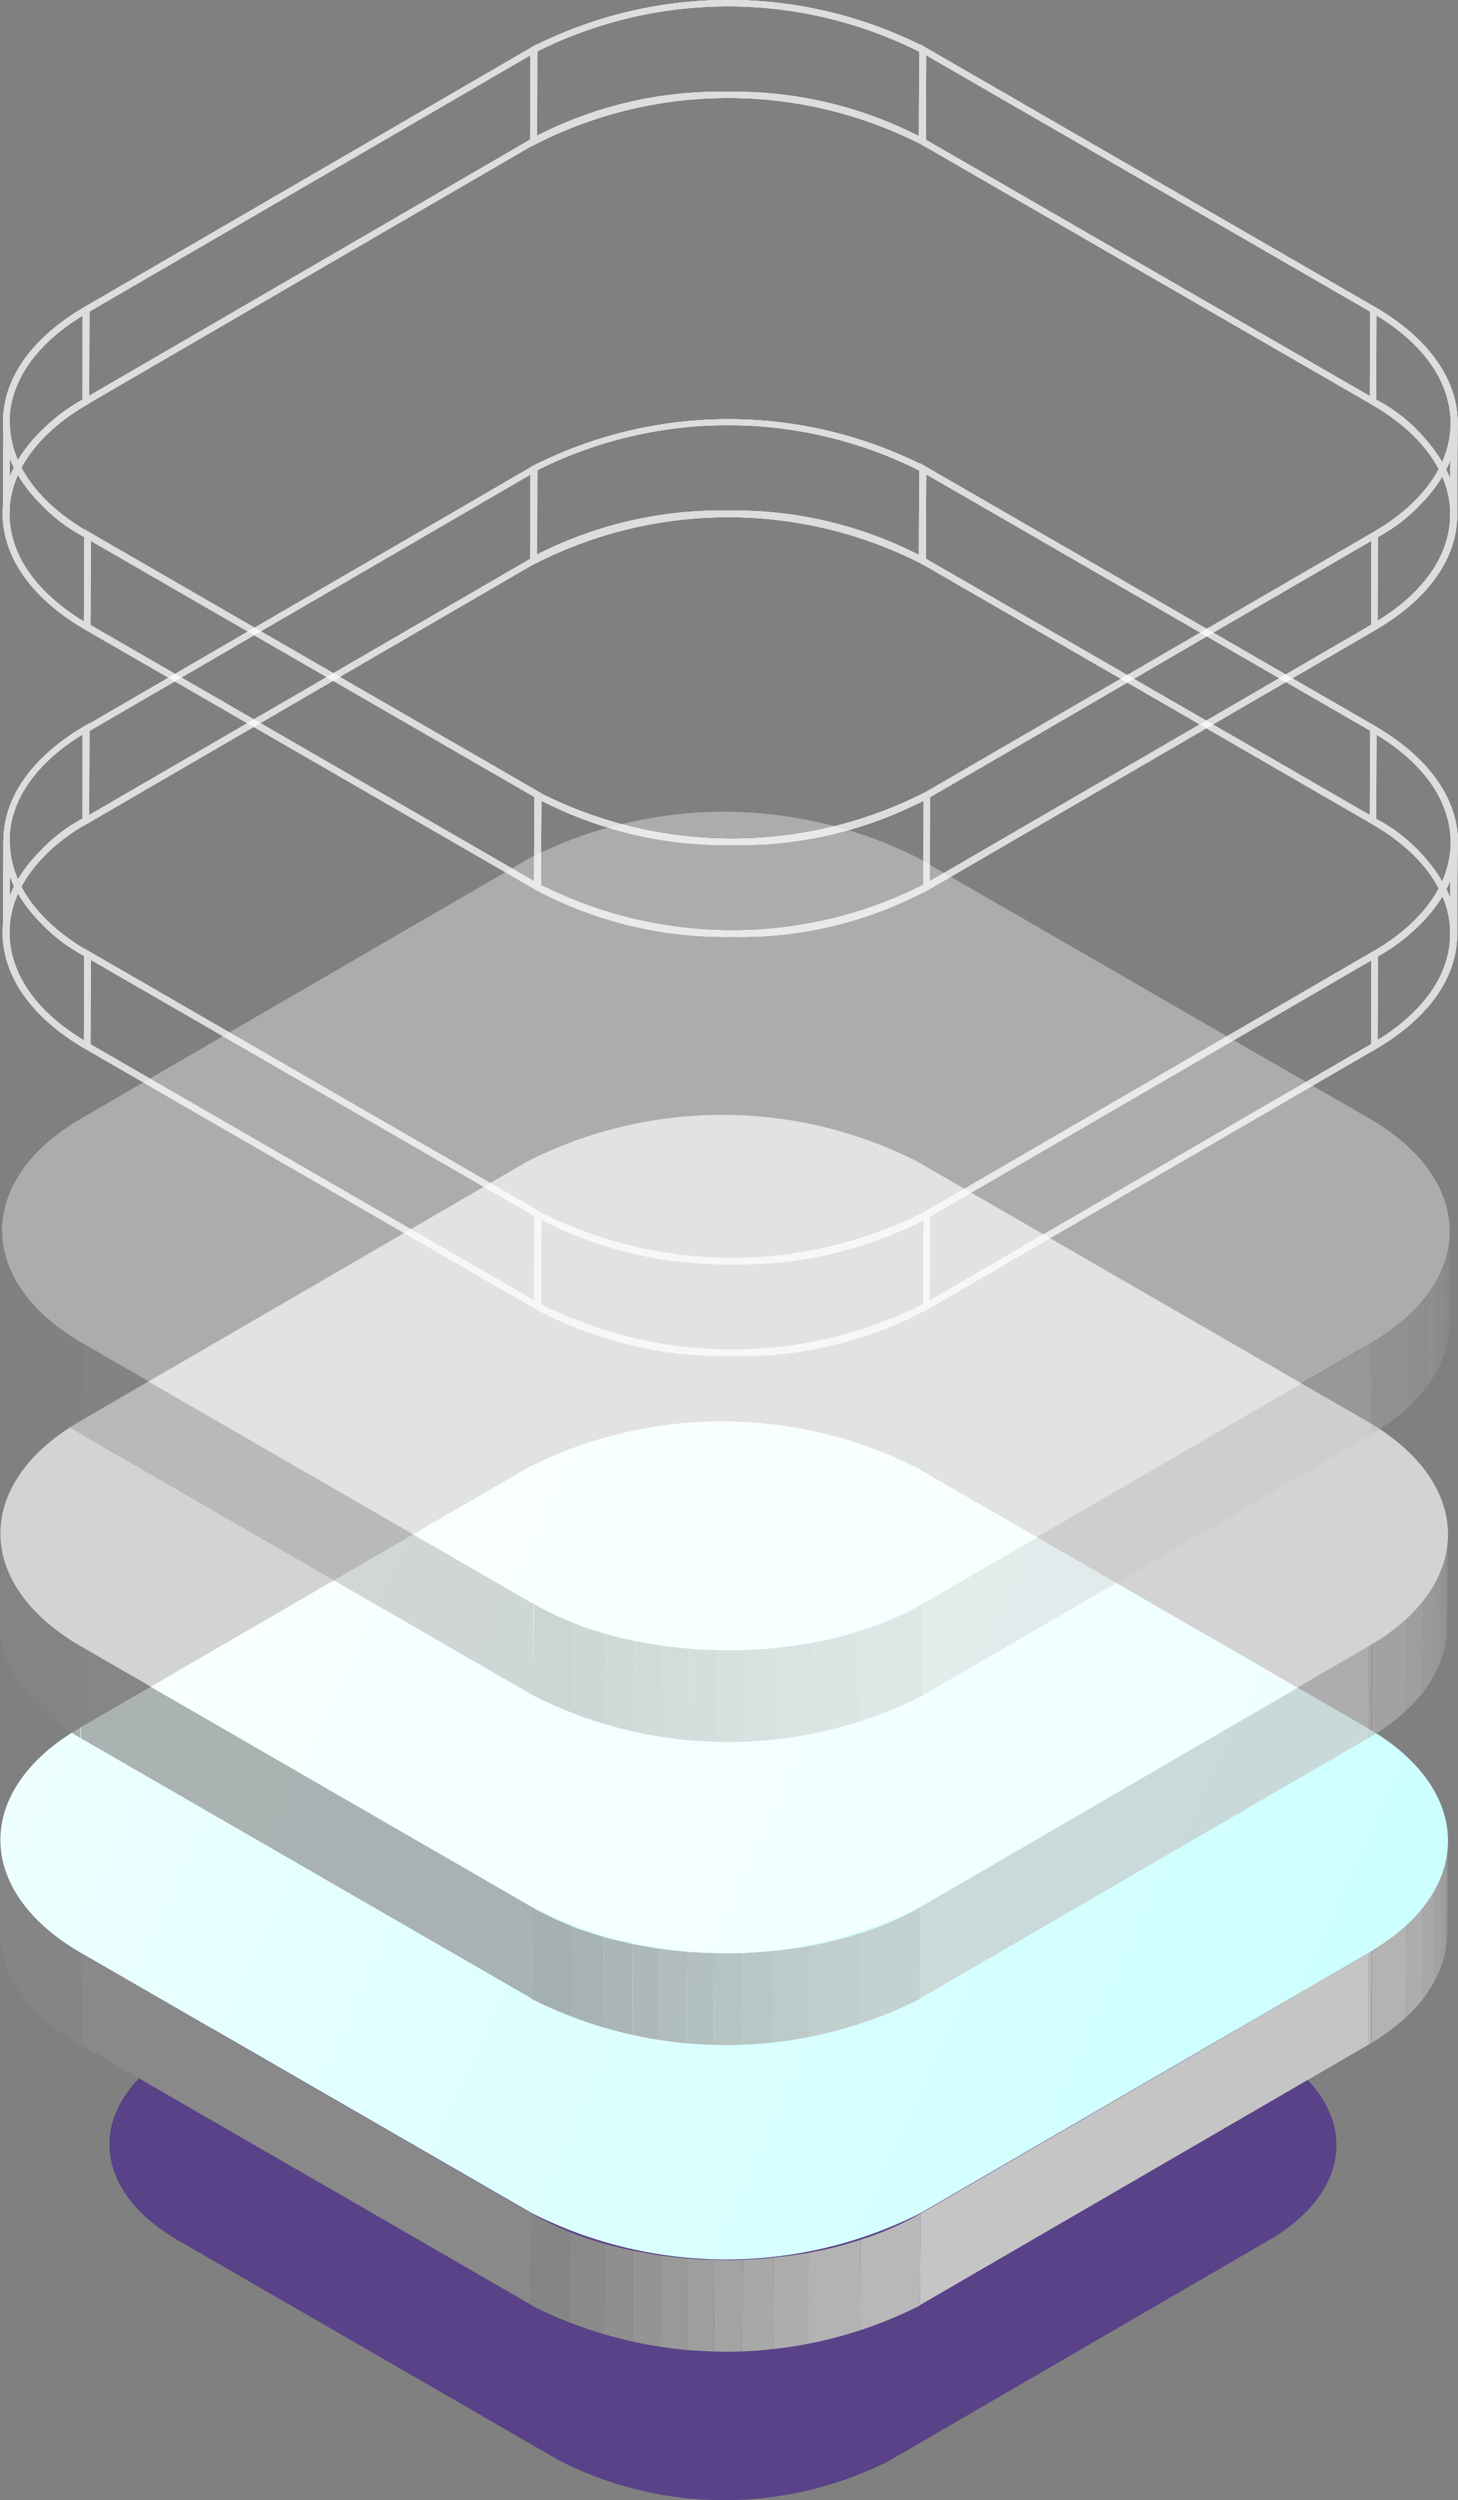 <svg xmlns="http://www.w3.org/2000/svg" xmlns:xlink="http://www.w3.org/1999/xlink" width="54.633" height="93.669" viewBox="0 0 54.633 93.669"><rect x="0" y="0" width="54.633" height="93.669" fill="#808080" stroke="none"/><defs><style>.a{opacity:0.58;}.b{fill:#3d148c;}.c{clip-path:url(#a);}.d{fill:#949494;}.e{fill:#999;}.f{fill:#9e9e9e;}.g{fill:#a3a3a3;}.h{fill:#a8a8a8;}.i{fill:#adadad;}.j{fill:#b3b3b3;}.k{fill:#b8b8b8;}.l{clip-path:url(#b);}.m{fill:#858585;}.n{fill:#c5c5c5;}.o{fill:#898989;}.p{fill:url(#c);}.q{clip-path:url(#d);}.r{fill:#8f8f8f;}.s{fill:#8a8a8a;}.t{opacity:0.65;}.u{clip-path:url(#e);}.v{clip-path:url(#f);}.w{fill:#fff;}.x{clip-path:url(#g);}.y{opacity:0.35;}.z{clip-path:url(#h);}.aa{clip-path:url(#i);}.ab{clip-path:url(#j);}.ac{opacity:0.73;}.ad{clip-path:url(#k);}.ae{clip-path:url(#l);}.af{clip-path:url(#m);}.ag{clip-path:url(#o);}.ah{clip-path:url(#q);}.ai{clip-path:url(#r);}.aj{clip-path:url(#t);}.ak{clip-path:url(#u);}.al{clip-path:url(#w);}.am{clip-path:url(#y);}.an{clip-path:url(#z);}.ao{clip-path:url(#ab);}.ap{clip-path:url(#ac);}.aq{clip-path:url(#ad);}.ar{clip-path:url(#ae);}.as{clip-path:url(#ag);}.at{clip-path:url(#ai);}.au{clip-path:url(#aj);}.av{clip-path:url(#al);}.aw{clip-path:url(#am);}.ax{clip-path:url(#ao);}.ay{clip-path:url(#aq);}.az{clip-path:url(#ar);}.ba{clip-path:url(#at);}</style><clipPath id="a"><path d="M449.2,393.08l-.016,3.438c0,1.515-.994,3.031-2.982,4.188l.016-3.438C448.188,396.127,449.182,394.6,449.2,393.08Z" transform="translate(-446.2 -393.08)"/></clipPath><clipPath id="b"><path d="M414.74,396.478l.016-3.438c0,1.548,1.01,3.08,3.031,4.253l-.016,3.438C415.75,399.557,414.724,398.026,414.74,396.478Z" transform="translate(-414.74 -393.04)"/></clipPath><linearGradient id="c" x1="-0.378" y1="0.282" x2="0.997" y2="0.624" gradientUnits="objectBoundingBox"><stop offset="0" stop-color="#fff"/><stop offset="0.497" stop-color="#e3ffff"/><stop offset="1" stop-color="#cbffff"/></linearGradient><clipPath id="d"><path d="M441.543,401.64l-.016,3.438a16.152,16.152,0,0,1-14.567,0l.016-3.438A16.152,16.152,0,0,0,441.543,401.64Z" transform="translate(-426.96 -401.64)"/></clipPath><clipPath id="e"><path d="M449.2,386.03l-.016,3.438c0,1.515-.994,3.031-2.982,4.188l.016-3.438C448.188,389.061,449.182,387.545,449.2,386.03Z" transform="translate(-446.2 -386.03)"/></clipPath><clipPath id="f"><path d="M414.74,389.428l.016-3.438c0,1.548,1.01,3.08,3.031,4.253l-.016,3.438C415.75,392.507,414.724,390.976,414.74,389.428Z" transform="translate(-414.74 -385.99)"/></clipPath><clipPath id="g"><path d="M441.543,394.59l-.016,3.438a16.152,16.152,0,0,1-14.567,0l.016-3.438A16.152,16.152,0,0,0,441.543,394.59Z" transform="translate(-426.96 -394.59)"/></clipPath><clipPath id="h"><path d="M449.238,379.06l-.016,3.438c0,1.515-.994,3.031-2.982,4.188l.016-3.438C448.244,382.107,449.238,380.592,449.238,379.06Z" transform="translate(-446.24 -379.06)"/></clipPath><clipPath id="i"><path d="M414.79,382.458l.016-3.438c0,1.548,1.01,3.08,3.031,4.253l-.016,3.438C415.784,385.554,414.774,384.006,414.79,382.458Z" transform="translate(-414.79 -379.02)"/></clipPath><clipPath id="j"><path d="M441.593,387.62l-.016,3.438a16.152,16.152,0,0,1-14.567,0l.016-3.438A16.152,16.152,0,0,0,441.593,387.62Z" transform="translate(-427.01 -387.62)"/></clipPath><clipPath id="k"><path d="M442.141,394.149a15.1,15.1,0,0,1-7.365-1.76l-16.88-9.744c-1.988-1.157-3.08-2.688-3.1-4.334,0-1.646,1.075-3.161,3.047-4.318l16.783-9.744a16.223,16.223,0,0,1,14.7,0l16.88,9.744c1.988,1.157,3.08,2.688,3.1,4.334,0,1.646-1.075,3.161-3.047,4.318l-16.783,9.744A14.84,14.84,0,0,1,442.141,394.149Zm-.179-31.431a14.646,14.646,0,0,0-7.218,1.727l-16.783,9.744c-1.89,1.092-2.917,2.558-2.917,4.106,0,1.564,1.059,3.031,2.966,4.139l16.88,9.744a15.914,15.914,0,0,0,14.453,0l16.783-9.744c1.89-1.092,2.917-2.558,2.917-4.106,0-1.564-1.059-3.031-2.966-4.139l-16.88-9.744A14.71,14.71,0,0,0,441.962,362.718Z" transform="translate(-414.8 -362.49)"/></clipPath><clipPath id="l"><path d="M442.145,392.039a14.992,14.992,0,0,1-7.349-1.76l-16.88-9.744c-1.988-1.157-3.1-2.688-3.1-4.334s1.075-3.161,3.047-4.318l16.783-9.744a16.223,16.223,0,0,1,14.7,0l16.88,9.744c1.988,1.157,3.08,2.688,3.1,4.334,0,1.646-1.075,3.161-3.047,4.318l-16.783,9.744A15.035,15.035,0,0,1,442.145,392.039Zm-.179-31.431a14.645,14.645,0,0,0-7.218,1.727l-16.783,9.744c-1.89,1.092-2.933,2.558-2.917,4.106,0,1.564,1.059,3.031,2.965,4.139l16.88,9.744a15.914,15.914,0,0,0,14.453,0l16.783-9.744c1.89-1.092,2.917-2.558,2.917-4.106,0-1.564-1.059-3.031-2.965-4.139l-16.88-9.744A14.933,14.933,0,0,0,441.965,360.608Z" transform="translate(-414.82 -360.38)"/></clipPath><clipPath id="m"><path d="M446.27,377.947l.016-3.715.065-.033c1.874-1.092,2.917-2.542,2.917-4.09h.244l-.016,3.438c0,1.629-1.092,3.161-3.047,4.3Zm.244-3.568-.016,3.145c1.76-1.075,2.737-2.493,2.737-3.976V371.43A5.974,5.974,0,0,1,446.514,374.379Z" transform="translate(-446.27 -370.11)"/></clipPath><clipPath id="o"><path d="M449.515,375.266h-.244c0-1.564-1.043-3.031-2.965-4.139l-.065-.033.016-3.715.179.1c2,1.157,3.1,2.7,3.1,4.35Zm-3.031-4.318a6.077,6.077,0,0,1,2.786,3v-2.118c0-1.515-.978-2.949-2.786-4.041Z" transform="translate(-446.24 -367.38)"/></clipPath><clipPath id="q"><path d="M435.97,386.155l.016-3.715.065-.033,16.962-9.858L453,376.265l-.065.033Zm.261-3.568-.016,3.161,16.538-9.613.016-3.161Z" transform="translate(-435.97 -372.55)"/></clipPath><clipPath id="r"><path d="M434.45,384.047a15.1,15.1,0,0,1-7.365-1.76l-.065-.033.016-3.715.179.1a15.914,15.914,0,0,0,14.453,0l.179-.1-.016,3.715-.065.033A14.733,14.733,0,0,1,434.45,384.047Zm-7.169-1.939a15.979,15.979,0,0,0,14.339,0l.016-3.161a16.294,16.294,0,0,1-14.339,0Z" transform="translate(-427.02 -378.54)"/></clipPath><clipPath id="t"><path d="M433.795,386.155l-17.125-9.89.016-3.715,17.125,9.89Zm-16.88-10.021,16.652,9.613.016-3.161-16.652-9.613Z" transform="translate(-416.67 -372.55)"/></clipPath><clipPath id="u"><path d="M415.054,375.207h-.244l.016-3.438c0-1.629,1.092-3.161,3.047-4.3l.179-.1-.016,3.715-.065.033c-1.874,1.092-2.917,2.558-2.917,4.09Zm2.737-7.414c-1.76,1.075-2.737,2.493-2.737,3.976v2.118a6.17,6.17,0,0,1,2.737-2.949Z" transform="translate(-414.81 -367.37)"/></clipPath><clipPath id="w"><path d="M418.085,377.966l-.179-.1c-2-1.157-3.1-2.7-3.1-4.35l.016-3.438h.244c0,1.564,1.043,3.031,2.965,4.139l.065.033Zm-3.031-4.465c0,1.515.978,2.949,2.786,4.041l.016-3.161a6.077,6.077,0,0,1-2.786-3Z" transform="translate(-414.81 -370.08)"/></clipPath><clipPath id="y"><path d="M416.64,375l.016-3.715.065-.033,16.962-9.858-.016,3.715-.065.033Zm.244-3.568-.016,3.161,16.538-9.613.016-3.161Z" transform="translate(-416.64 -361.39)"/></clipPath><clipPath id="z"><path d="M426.93,365.887l.016-3.715.065-.033a16.223,16.223,0,0,1,14.7,0l.065.033-.016,3.715-.179-.1a15.914,15.914,0,0,0-14.453,0Zm7.4-2.086a15.156,15.156,0,0,1,7.169,1.662l.016-3.161a15.979,15.979,0,0,0-14.339,0l-.016,3.161A15.2,15.2,0,0,1,434.327,363.8Z" transform="translate(-426.93 -360.38)"/></clipPath><clipPath id="ab"><path d="M453,375,435.88,365.1l.016-3.715,17.125,9.89Zm-16.88-10.037,16.652,9.613.016-3.161L436.141,361.8Z" transform="translate(-435.88 -361.39)"/></clipPath><clipPath id="ac"><path d="M442.141,384.509a15.1,15.1,0,0,1-7.365-1.76l-16.88-9.744c-1.988-1.157-3.08-2.688-3.1-4.334,0-1.646,1.075-3.161,3.047-4.318l16.783-9.744a16.223,16.223,0,0,1,14.7,0l16.88,9.744c1.988,1.157,3.08,2.688,3.1,4.334,0,1.646-1.075,3.161-3.047,4.318l-16.783,9.744A14.84,14.84,0,0,1,442.141,384.509Zm-.179-31.431a14.645,14.645,0,0,0-7.218,1.727l-16.783,9.744c-1.89,1.092-2.917,2.558-2.917,4.106,0,1.564,1.059,3.031,2.966,4.139l16.88,9.744a15.914,15.914,0,0,0,14.453,0l16.783-9.744c1.89-1.092,2.917-2.558,2.917-4.106,0-1.564-1.059-3.031-2.966-4.139l-16.88-9.744A14.888,14.888,0,0,0,441.962,353.078Z" transform="translate(-414.8 -352.85)"/></clipPath><clipPath id="ad"><path d="M442.151,382.4a15.1,15.1,0,0,1-7.365-1.76l-16.88-9.744c-1.988-1.157-3.1-2.688-3.1-4.334s1.075-3.161,3.047-4.318l16.783-9.744a16.223,16.223,0,0,1,14.7,0l16.88,9.744c1.988,1.157,3.08,2.688,3.1,4.334,0,1.646-1.075,3.161-3.047,4.318l-16.783,9.744A14.928,14.928,0,0,1,442.151,382.4Zm-.179-31.431a14.646,14.646,0,0,0-7.218,1.727l-16.783,9.744c-1.89,1.092-2.933,2.558-2.917,4.106,0,1.564,1.059,3.031,2.965,4.139l16.88,9.744a15.914,15.914,0,0,0,14.453,0l16.783-9.744c1.89-1.092,2.917-2.558,2.917-4.106,0-1.564-1.059-3.031-2.965-4.139l-16.88-9.744A14.933,14.933,0,0,0,441.972,350.968Z" transform="translate(-414.81 -350.74)"/></clipPath><clipPath id="ae"><path d="M446.27,368.307l.016-3.715.065-.033c1.874-1.092,2.917-2.542,2.917-4.09h.244l-.016,3.438c0,1.629-1.092,3.161-3.047,4.3Zm.244-3.568-.016,3.145c1.76-1.075,2.737-2.493,2.737-3.976V361.79A5.91,5.91,0,0,1,446.514,364.739Z" transform="translate(-446.27 -360.47)"/></clipPath><clipPath id="ag"><path d="M449.515,365.626h-.244c0-1.564-1.043-3.031-2.965-4.139l-.065-.033.016-3.715.179.1c2,1.157,3.1,2.7,3.1,4.35Zm-3.031-4.318a6.077,6.077,0,0,1,2.786,3v-2.118c0-1.515-.978-2.949-2.786-4.041Z" transform="translate(-446.24 -357.74)"/></clipPath><clipPath id="ai"><path d="M435.97,376.525l.016-3.715.065-.033,16.962-9.858L453,366.635l-.065.033Zm.261-3.585-.016,3.161,16.538-9.613.016-3.161Z" transform="translate(-435.97 -362.92)"/></clipPath><clipPath id="aj"><path d="M434.45,374.407a15.1,15.1,0,0,1-7.365-1.76l-.065-.033.016-3.715.179.1a15.914,15.914,0,0,0,14.453,0l.179-.1-.016,3.715-.065.033A14.732,14.732,0,0,1,434.45,374.407Zm-7.169-1.939a15.979,15.979,0,0,0,14.339,0l.016-3.161a16.294,16.294,0,0,1-14.339,0Z" transform="translate(-427.02 -368.9)"/></clipPath><clipPath id="al"><path d="M433.795,376.515l-17.125-9.89.016-3.715,17.125,9.89Zm-16.88-10.021,16.652,9.613.016-3.161-16.652-9.613Z" transform="translate(-416.67 -362.91)"/></clipPath><clipPath id="am"><path d="M415.054,365.577h-.244l.016-3.438c0-1.629,1.092-3.161,3.047-4.3l.179-.1-.016,3.715-.065.033c-1.874,1.092-2.917,2.542-2.917,4.09Zm2.737-7.414c-1.76,1.075-2.737,2.493-2.737,3.976v2.118a6.17,6.17,0,0,1,2.737-2.949Z" transform="translate(-414.81 -357.74)"/></clipPath><clipPath id="ao"><path d="M418.085,368.326l-.179-.1c-2-1.157-3.1-2.7-3.1-4.35l.016-3.438h.244c0,1.564,1.043,3.031,2.965,4.139l.065.033Zm-3.031-4.448c0,1.515.978,2.949,2.786,4.041l.016-3.161a6.077,6.077,0,0,1-2.786-3Z" transform="translate(-414.81 -360.44)"/></clipPath><clipPath id="aq"><path d="M416.64,365.355l.016-3.715.065-.033,16.962-9.858-.016,3.715-.065.033Zm.244-3.568-.016,3.161,16.538-9.613.016-3.161Z" transform="translate(-416.64 -351.75)"/></clipPath><clipPath id="ar"><path d="M426.93,356.247l.016-3.715.065-.033a16.223,16.223,0,0,1,14.7,0l.065.033-.016,3.715-.179-.1a15.914,15.914,0,0,0-14.453,0Zm7.4-2.069a15.156,15.156,0,0,1,7.169,1.662l.016-3.161a15.979,15.979,0,0,0-14.339,0l-.016,3.161A15.01,15.01,0,0,1,434.327,354.178Z" transform="translate(-426.93 -350.74)"/></clipPath><clipPath id="at"><path d="M453,365.355l-17.125-9.89.016-3.715,17.125,9.89Zm-16.88-10.021,16.652,9.613.016-3.161-16.652-9.613Z" transform="translate(-435.88 -351.75)"/></clipPath></defs><g transform="translate(0 -11.828)"><g class="a" transform="translate(4.1 78.865)"><path class="b" d="M460.669,401.622c3.405,1.972,3.422,5.181.033,7.153l-14.224,8.261a13.635,13.635,0,0,1-12.351,0l-14.306-8.261c-3.405-1.972-3.422-5.181-.033-7.153l14.224-8.261a13.634,13.634,0,0,1,12.351,0Z" transform="translate(-417.256 -391.882)"/></g><g transform="translate(0 65.084)"><g transform="translate(51.26 15.732)"><g class="c"><path class="d" d="M448.046,393.08l-.016,3.438v.1l.016-3.438v-.1" transform="translate(-445.048 -393.08)"/><path class="e" d="M448.061,393.14l-.016,3.438a4,4,0,0,1-.065.6l.016-3.438a2.623,2.623,0,0,0,.065-.6" transform="translate(-445.08 -393.042)"/><path class="f" d="M448.059,393.5l-.016,3.438a3.939,3.939,0,0,1-.163.587l.016-3.438a3.93,3.93,0,0,0,.163-.587" transform="translate(-445.143 -392.816)"/><path class="g" d="M448,393.86l-.016,3.438a4.755,4.755,0,0,1-.277.587l.016-3.438a4.759,4.759,0,0,0,.277-.587" transform="translate(-445.25 -392.589)"/><path class="h" d="M447.884,394.22l-.016,3.438a6.727,6.727,0,0,1-.407.619l.016-3.438a5.074,5.074,0,0,0,.407-.619" transform="translate(-445.407 -392.362)"/><path class="i" d="M447.722,394.6l-.016,3.438a6.081,6.081,0,0,1-.635.684l.016-3.438a8.319,8.319,0,0,0,.635-.684" transform="translate(-445.652 -392.123)"/><path class="j" d="M447.583,395.02l-.016,3.438a8.274,8.274,0,0,1-1.287.961l.016-3.438a8.022,8.022,0,0,0,1.287-.961" transform="translate(-446.15 -391.859)"/><path class="k" d="M446.337,395.61l-.016,3.438a.49.49,0,0,1-.13.065l.016-3.438a.96.96,0,0,0,.13-.065" transform="translate(-446.206 -391.488)"/></g></g><g transform="translate(0 15.667)"><g class="l"><path class="m" d="M417.777,397.293l-.016,3.438c-2.02-1.173-3.031-2.7-3.031-4.253l.016-3.438c0,1.548,1.01,3.1,3.031,4.253" transform="translate(-414.746 -393.04)"/></g></g><g transform="translate(34.478 19.919)"><path class="n" d="M452.7,395.65l-.016,3.438L435.9,408.832l.016-3.422Z" transform="translate(-435.9 -395.65)"/></g><g transform="translate(3.031 19.919)"><path class="o" d="M433.5,405.41l-.016,3.422-16.88-9.744V395.65Z" transform="translate(-416.6 -395.65)"/></g><g transform="translate(0.016)"><path class="p" d="M465.961,394.9c4.025,2.314,4.041,6.127.049,8.44l-16.783,9.744a16.152,16.152,0,0,1-14.567,0l-16.88-9.744c-4.025-2.314-4.041-6.126-.049-8.44l16.783-9.744a16.152,16.152,0,0,1,14.567,0Z" transform="translate(-414.75 -383.425)"/></g><g transform="translate(19.911 29.679)"><g class="q"><path class="k" d="M436.785,401.64l-.016,3.438a11.715,11.715,0,0,1-2.249.978l.016-3.438a11.718,11.718,0,0,0,2.249-.978" transform="translate(-422.202 -401.64)"/><path class="j" d="M435.292,402.24l-.016,3.438a18.024,18.024,0,0,1-1.955.489l.016-3.438a14.289,14.289,0,0,0,1.955-.489" transform="translate(-422.957 -401.262)"/><path class="i" d="M433.856,402.54l-.016,3.438a12.228,12.228,0,0,1-1.32.179l.016-3.438c.44-.049.88-.1,1.32-.179" transform="translate(-423.461 -401.074)"/><path class="h" d="M432.983,402.65l-.016,3.438c-.375.033-.766.065-1.157.081l.016-3.438c.391-.016.766-.033,1.157-.081" transform="translate(-423.907 -401.004)"/><path class="g" d="M432.235,402.7l-.016,3.438c-.358.016-.7.016-1.059,0l.016-3.438c.358.016.7.016,1.059,0" transform="translate(-424.317 -400.973)"/><path class="f" d="M431.573,402.719l-.016,3.438-1.026-.049.016-3.438q.513.049,1.026.049" transform="translate(-424.713 -400.992)"/><path class="e" d="M430.936,402.714l-.016,3.438c-.342-.033-.668-.065-1.01-.114l.016-3.438c.342.049.668.081,1.01.114" transform="translate(-425.103 -401.036)"/><path class="d" d="M430.323,402.669l-.016,3.438c-.342-.049-.684-.114-1.026-.179l.016-3.438c.342.065.684.13,1.027.179" transform="translate(-425.5 -401.105)"/><path class="r" d="M429.712,402.591l-.016,3.438c-.358-.081-.717-.163-1.075-.261l.016-3.438c.358.1.717.179,1.075.261" transform="translate(-425.915 -401.206)"/><path class="s" d="M429.121,402.494l-.016,3.438a11.352,11.352,0,0,1-1.255-.424l.016-3.438c.424.163.831.293,1.255.424" transform="translate(-426.4 -401.369)"/><path class="m" d="M428.443,402.341l-.016,3.438a12.207,12.207,0,0,1-1.466-.7l.016-3.438a12.211,12.211,0,0,0,1.466.7" transform="translate(-426.96 -401.64)"/></g></g></g><g class="t" transform="translate(0 53.597)"><g transform="translate(51.26 15.732)"><g class="u"><path class="d" d="M448.046,386.03l-.016,3.438v.1l.016-3.438v-.1" transform="translate(-445.048 -386.03)"/><path class="e" d="M448.061,386.09l-.016,3.438a4,4,0,0,1-.065.6l.016-3.438a2.623,2.623,0,0,0,.065-.6" transform="translate(-445.08 -385.992)"/><path class="f" d="M448.059,386.45l-.016,3.438a3.937,3.937,0,0,1-.163.587l.016-3.438a3.934,3.934,0,0,0,.163-.587" transform="translate(-445.143 -385.766)"/><path class="g" d="M448,386.81l-.016,3.438a4.751,4.751,0,0,1-.277.587l.016-3.438a4.776,4.776,0,0,0,.277-.587" transform="translate(-445.25 -385.539)"/><path class="h" d="M447.884,387.17l-.016,3.438a6.728,6.728,0,0,1-.407.619l.016-3.438a6.748,6.748,0,0,0,.407-.619" transform="translate(-445.407 -385.313)"/><path class="i" d="M447.722,387.55l-.016,3.438a6.081,6.081,0,0,1-.635.684l.016-3.438q.342-.342.635-.684" transform="translate(-445.652 -385.073)"/><path class="j" d="M447.583,387.97l-.016,3.438a8.273,8.273,0,0,1-1.287.961l.016-3.438a9.124,9.124,0,0,0,1.287-.961" transform="translate(-446.15 -384.809)"/><path class="k" d="M446.337,388.56,446.32,392a.487.487,0,0,1-.13.065l.016-3.438a.968.968,0,0,0,.13-.065" transform="translate(-446.206 -384.438)"/></g></g><g transform="translate(0 15.667)"><g class="v"><path class="m" d="M417.777,390.243l-.016,3.438c-2.02-1.173-3.031-2.7-3.031-4.253l.016-3.438c0,1.548,1.01,3.1,3.031,4.253" transform="translate(-414.746 -385.99)"/></g></g><g transform="translate(34.478 19.919)"><path class="n" d="M452.7,388.6l-.016,3.438L435.9,401.782l.016-3.422Z" transform="translate(-435.9 -388.6)"/></g><g transform="translate(3.031 19.919)"><path class="o" d="M433.5,398.36l-.016,3.422-16.88-9.744V388.6Z" transform="translate(-416.6 -388.6)"/></g><g transform="translate(0.016)"><path class="w" d="M465.961,387.854c4.025,2.314,4.041,6.126.049,8.44l-16.783,9.744a16.152,16.152,0,0,1-14.567,0l-16.88-9.744c-4.025-2.314-4.041-6.126-.049-8.44l16.783-9.744a16.152,16.152,0,0,1,14.567,0Z" transform="translate(-414.75 -376.375)"/></g><g transform="translate(19.911 29.679)"><g class="x"><path class="k" d="M436.785,394.59l-.016,3.438a11.715,11.715,0,0,1-2.249.978l.016-3.438a11.714,11.714,0,0,0,2.249-.978" transform="translate(-422.202 -394.59)"/><path class="j" d="M435.292,395.19l-.016,3.438a18.038,18.038,0,0,1-1.955.489l.016-3.438a17.139,17.139,0,0,0,1.955-.489" transform="translate(-422.957 -394.212)"/><path class="i" d="M433.856,395.49l-.016,3.438a12.2,12.2,0,0,1-1.32.179l.016-3.438c.44-.049.88-.1,1.32-.179" transform="translate(-423.461 -394.024)"/><path class="h" d="M432.983,395.6l-.016,3.438c-.375.033-.766.065-1.157.081l.016-3.438c.391-.016.766-.049,1.157-.081" transform="translate(-423.907 -393.954)"/><path class="g" d="M432.235,395.65l-.016,3.438c-.358.016-.7.016-1.059,0l.016-3.438c.358.016.7,0,1.059,0" transform="translate(-424.317 -393.923)"/><path class="f" d="M431.573,395.669l-.016,3.438-1.026-.049.016-3.438c.342.016.684.049,1.026.049" transform="translate(-424.713 -393.942)"/><path class="e" d="M430.936,395.664l-.016,3.438c-.342-.033-.668-.065-1.01-.114l.016-3.438c.342.049.668.082,1.01.114" transform="translate(-425.103 -393.986)"/><path class="d" d="M430.323,395.619l-.016,3.438c-.342-.049-.684-.114-1.026-.179l.016-3.438c.342.065.684.13,1.027.179" transform="translate(-425.5 -394.055)"/><path class="r" d="M429.712,395.541l-.016,3.438c-.358-.081-.717-.163-1.075-.261l.016-3.438c.358.1.717.179,1.075.261" transform="translate(-425.915 -394.156)"/><path class="s" d="M429.121,395.444l-.016,3.438a11.352,11.352,0,0,1-1.255-.424l.016-3.438c.424.163.831.293,1.255.424" transform="translate(-426.4 -394.319)"/><path class="m" d="M428.443,395.291l-.016,3.438a12.188,12.188,0,0,1-1.466-.7l.016-3.438a12.2,12.2,0,0,0,1.466.7" transform="translate(-426.96 -394.59)"/></g></g></g><g class="y" transform="translate(0.081 42.241)"><g transform="translate(51.244 15.732)"><g class="z"><path class="d" d="M448.086,379.06l-.016,3.438v.1l.016-3.438v-.1" transform="translate(-445.088 -379.06)"/><path class="e" d="M448.111,379.12l-.016,3.438a3.994,3.994,0,0,1-.065.6l.016-3.438a2.623,2.623,0,0,0,.065-.6" transform="translate(-445.113 -379.022)"/><path class="f" d="M448.109,379.48l-.016,3.438a3.925,3.925,0,0,1-.163.587l.016-3.438a3.937,3.937,0,0,0,.163-.587" transform="translate(-445.176 -378.796)"/><path class="g" d="M448.053,379.84l-.016,3.438a4.754,4.754,0,0,1-.277.587l.016-3.438a4.759,4.759,0,0,0,.277-.587" transform="translate(-445.283 -378.569)"/><path class="h" d="M447.934,380.2l-.016,3.438a6.74,6.74,0,0,1-.407.619l.016-3.438a5.065,5.065,0,0,0,.407-.619" transform="translate(-445.441 -378.342)"/><path class="i" d="M447.762,380.58l-.016,3.438a6.093,6.093,0,0,1-.635.684l.016-3.438a4.171,4.171,0,0,0,.635-.684" transform="translate(-445.692 -378.103)"/><path class="j" d="M447.623,381l-.016,3.438a8.274,8.274,0,0,1-1.287.961l.016-3.438a7.358,7.358,0,0,0,1.287-.961" transform="translate(-446.19 -377.839)"/><path class="k" d="M446.387,381.59l-.016,3.438a.492.492,0,0,1-.13.065l.016-3.438a.488.488,0,0,0,.13-.065" transform="translate(-446.24 -377.468)"/></g></g><g transform="translate(0 15.667)"><g class="aa"><path class="m" d="M417.827,383.283l-.016,3.438c-2.02-1.173-3.031-2.7-3.031-4.253l.016-3.438c0,1.532,1.01,3.079,3.031,4.253" transform="translate(-414.796 -379.014)"/></g></g><g transform="translate(34.478 19.935)"><path class="n" d="M452.733,381.64v3.422l-16.783,9.76.016-3.438Z" transform="translate(-435.95 -381.64)"/></g><g transform="translate(3.015 19.935)"><path class="o" d="M433.537,391.384v3.438l-16.9-9.76.016-3.422Z" transform="translate(-416.64 -381.64)"/></g><g transform="translate(0)"><path class="w" d="M466,380.884c4.025,2.314,4.041,6.126.049,8.44l-16.783,9.744a16.152,16.152,0,0,1-14.567,0l-16.88-9.744c-4.025-2.314-4.041-6.126-.049-8.44l16.783-9.744a16.152,16.152,0,0,1,14.567,0Z" transform="translate(-414.79 -369.405)"/></g><g transform="translate(19.911 29.679)"><g class="ab"><path class="k" d="M436.835,387.62l-.016,3.438a11.709,11.709,0,0,1-2.249.978l.016-3.438a11.711,11.711,0,0,0,2.249-.978" transform="translate(-422.252 -387.62)"/><path class="j" d="M435.342,388.22l-.016,3.438a18.031,18.031,0,0,1-1.955.489l.016-3.438a12.253,12.253,0,0,0,1.955-.489" transform="translate(-423.007 -387.242)"/><path class="i" d="M433.906,388.52l-.016,3.438a12.231,12.231,0,0,1-1.32.179l.016-3.438a12.2,12.2,0,0,0,1.32-.179" transform="translate(-423.511 -387.054)"/><path class="h" d="M433.033,388.63l-.016,3.438c-.375.033-.766.065-1.157.081l.016-3.438c.391-.016.766-.033,1.157-.081" transform="translate(-423.957 -386.984)"/><path class="g" d="M432.285,388.68l-.016,3.438c-.358.016-.7.016-1.059,0l.016-3.438c.342.016.7.016,1.059,0" transform="translate(-424.367 -386.953)"/><path class="f" d="M431.623,388.7l-.016,3.438-1.027-.049.016-3.438q.513.049,1.027.049" transform="translate(-424.763 -386.972)"/><path class="e" d="M430.986,388.694l-.016,3.438c-.342-.033-.668-.065-1.01-.114l.016-3.438c.342.049.668.081,1.01.114" transform="translate(-425.153 -387.016)"/><path class="d" d="M430.373,388.649l-.016,3.438c-.342-.049-.684-.114-1.027-.179l.016-3.438c.342.065.684.13,1.026.179" transform="translate(-425.55 -387.085)"/><path class="r" d="M429.762,388.571l-.016,3.438c-.358-.081-.717-.163-1.075-.261l.016-3.438c.358.1.717.2,1.075.261" transform="translate(-425.965 -387.186)"/><path class="s" d="M429.171,388.474l-.016,3.438a11.351,11.351,0,0,1-1.255-.424l.016-3.438a11.356,11.356,0,0,0,1.255.424" transform="translate(-426.45 -387.349)"/><path class="m" d="M428.493,388.321l-.016,3.438a12.211,12.211,0,0,1-1.466-.7l.016-3.438a10.134,10.134,0,0,0,1.466.7" transform="translate(-427.01 -387.62)"/></g></g></g><g class="ac" transform="translate(0.098 27.535)"><g transform="translate(0 3.438)"><path class="w" d="M442.141,394.149a15.1,15.1,0,0,1-7.365-1.76l-16.88-9.744c-1.988-1.157-3.08-2.688-3.1-4.334,0-1.646,1.075-3.161,3.047-4.318l16.783-9.744a16.223,16.223,0,0,1,14.7,0l16.88,9.744c1.988,1.157,3.08,2.688,3.1,4.334,0,1.646-1.075,3.161-3.047,4.318l-16.783,9.744A14.84,14.84,0,0,1,442.141,394.149Zm-.179-31.431a14.646,14.646,0,0,0-7.218,1.727l-16.783,9.744c-1.89,1.092-2.917,2.558-2.917,4.106,0,1.564,1.059,3.031,2.966,4.139l16.88,9.744a15.914,15.914,0,0,0,14.453,0l16.783-9.744c1.89-1.092,2.917-2.558,2.917-4.106,0-1.564-1.059-3.031-2.966-4.139l-16.88-9.744A14.71,14.71,0,0,0,441.962,362.718Z" transform="translate(-414.8 -362.49)"/><g class="ad"><path class="w" d="M442.141,394.149a15.1,15.1,0,0,1-7.365-1.76l-16.88-9.744c-1.988-1.157-3.08-2.688-3.1-4.334,0-1.646,1.075-3.161,3.047-4.318l16.783-9.744a16.223,16.223,0,0,1,14.7,0l16.88,9.744c1.988,1.157,3.08,2.688,3.1,4.334,0,1.646-1.075,3.161-3.047,4.318l-16.783,9.744A14.84,14.84,0,0,1,442.141,394.149Zm-.179-31.431a14.646,14.646,0,0,0-7.218,1.727l-16.783,9.744c-1.89,1.092-2.917,2.558-2.917,4.106,0,1.564,1.059,3.031,2.966,4.139l16.88,9.744a15.914,15.914,0,0,0,14.453,0l16.783-9.744c1.89-1.092,2.917-2.558,2.917-4.106,0-1.564-1.059-3.031-2.966-4.139l-16.88-9.744A14.71,14.71,0,0,0,441.962,362.718Z" transform="translate(-414.8 -362.49)"/></g></g><g transform="translate(0.033)"><path class="w" d="M442.145,392.039a14.992,14.992,0,0,1-7.349-1.76l-16.88-9.744c-1.988-1.157-3.1-2.688-3.1-4.334s1.075-3.161,3.047-4.318l16.783-9.744a16.223,16.223,0,0,1,14.7,0l16.88,9.744c1.988,1.157,3.08,2.688,3.1,4.334,0,1.646-1.075,3.161-3.047,4.318l-16.783,9.744A15.035,15.035,0,0,1,442.145,392.039Zm-.179-31.431a14.645,14.645,0,0,0-7.218,1.727l-16.783,9.744c-1.89,1.092-2.933,2.558-2.917,4.106,0,1.564,1.059,3.031,2.965,4.139l16.88,9.744a15.914,15.914,0,0,0,14.453,0l16.783-9.744c1.89-1.092,2.917-2.558,2.917-4.106,0-1.564-1.059-3.031-2.965-4.139l-16.88-9.744A14.933,14.933,0,0,0,441.965,360.608Z" transform="translate(-414.82 -360.38)"/><g class="ae"><path class="w" d="M442.145,392.039a14.992,14.992,0,0,1-7.349-1.76l-16.88-9.744c-1.988-1.157-3.1-2.688-3.1-4.334s1.075-3.161,3.047-4.318l16.783-9.744a16.223,16.223,0,0,1,14.7,0l16.88,9.744c1.988,1.157,3.08,2.688,3.1,4.334,0,1.646-1.075,3.161-3.047,4.318l-16.783,9.744A15.035,15.035,0,0,1,442.145,392.039Zm-.179-31.431a14.645,14.645,0,0,0-7.218,1.727l-16.783,9.744c-1.89,1.092-2.933,2.558-2.917,4.106,0,1.564,1.059,3.031,2.965,4.139l16.88,9.744a15.914,15.914,0,0,0,14.453,0l16.783-9.744c1.89-1.092,2.917-2.558,2.917-4.106,0-1.564-1.059-3.031-2.965-4.139l-16.88-9.744A14.933,14.933,0,0,0,441.965,360.608Z" transform="translate(-414.82 -360.38)"/></g></g><g transform="translate(51.277 15.854)"><path class="w" d="M446.27,377.947l.016-3.715.065-.033c1.874-1.092,2.917-2.542,2.917-4.09h.244l-.016,3.438c0,1.629-1.092,3.161-3.047,4.3Zm.244-3.568-.016,3.145c1.76-1.075,2.737-2.493,2.737-3.976V371.43A5.974,5.974,0,0,1,446.514,374.379Z" transform="translate(-446.27 -370.11)"/><g class="af"><path class="w" d="M446.283,379.672l.016-3.715.065-.033a6.244,6.244,0,0,0,2.477-2.379,6.275,6.275,0,0,0-2.526-2.428l-.065-.033.016-3.715.179.1c1.988,1.157,3.08,2.688,3.1,4.334a3.809,3.809,0,0,1-.424,1.727,3.941,3.941,0,0,1,.407,1.711c0,1.646-1.075,3.161-3.047,4.318Zm.244-3.568-.016,3.145c1.776-1.075,2.737-2.493,2.737-3.992a3.66,3.66,0,0,0-.31-1.434A6.422,6.422,0,0,1,446.527,376.1Zm-.049-5.149a6.745,6.745,0,0,1,2.477,2.33,3.558,3.558,0,0,0,.326-1.466c0-1.515-.994-2.933-2.786-4.025Z" transform="translate(-446.283 -371.834)"/><rect class="w" width="3.438" height="0.244" transform="translate(2.656 4.928) rotate(-89.871)"/></g><g class="af"><path class="w" d="M446.27,377.947l.016-3.715.065-.033c1.874-1.092,2.917-2.542,2.917-4.09h.244l-.016,3.438c0,1.629-1.092,3.161-3.047,4.3Zm.244-3.568-.016,3.145c1.76-1.075,2.737-2.493,2.737-3.976V371.43A5.974,5.974,0,0,1,446.514,374.379Z" transform="translate(-446.27 -370.11)"/></g></g><g transform="translate(51.228 11.406)"><path class="w" d="M449.515,375.266h-.244c0-1.564-1.043-3.031-2.965-4.139l-.065-.033.016-3.715.179.1c2,1.157,3.1,2.7,3.1,4.35Zm-3.031-4.318a6.077,6.077,0,0,1,2.786,3v-2.118c0-1.515-.978-2.949-2.786-4.041Z" transform="translate(-446.24 -367.38)"/><g class="ag"><path class="w" d="M446.283,379.672l.016-3.715.065-.033a6.244,6.244,0,0,0,2.477-2.379,6.275,6.275,0,0,0-2.526-2.428l-.065-.033.016-3.715.179.1c1.988,1.157,3.08,2.688,3.1,4.334a3.809,3.809,0,0,1-.424,1.727,3.941,3.941,0,0,1,.407,1.711c0,1.646-1.075,3.161-3.047,4.318Zm.244-3.568-.016,3.145c1.776-1.075,2.737-2.493,2.737-3.992a3.66,3.66,0,0,0-.31-1.434A6.422,6.422,0,0,1,446.527,376.1Zm-.049-5.149a6.745,6.745,0,0,1,2.477,2.33,3.558,3.558,0,0,0,.326-1.466c0-1.515-.994-2.933-2.786-4.025Z" transform="translate(-446.234 -367.386)"/><rect class="w" width="3.438" height="0.244" transform="translate(2.69 6.343) rotate(-89.871)"/></g><g class="ag"><path class="w" d="M449.515,375.266h-.244c0-1.564-1.043-3.031-2.965-4.139l-.065-.033.016-3.715.179.1c2,1.157,3.1,2.7,3.1,4.35Zm-3.031-4.318a6.077,6.077,0,0,1,2.786,3v-2.118c0-1.515-.978-2.949-2.786-4.041Z" transform="translate(-446.24 -367.38)"/></g></g><g transform="translate(34.494 19.83)"><path class="w" d="M435.97,386.155l.016-3.715.065-.033,16.962-9.858L453,376.265l-.065.033Zm.261-3.568-.016,3.161,16.538-9.613.016-3.161Z" transform="translate(-435.97 -372.55)"/><g class="ah"><path class="w" d="M435.97,386.155l.016-3.715.065-.033,16.962-9.858L453,376.265l-.065.033Zm.261-3.568-.016,3.161,16.538-9.613.016-3.161Z" transform="translate(-435.97 -372.55)"/></g></g><g transform="translate(19.911 29.59)"><path class="w" d="M434.45,384.047a15.1,15.1,0,0,1-7.365-1.76l-.065-.033.016-3.715.179.1a15.914,15.914,0,0,0,14.453,0l.179-.1-.016,3.715-.065.033A14.733,14.733,0,0,1,434.45,384.047Zm-7.169-1.939a15.979,15.979,0,0,0,14.339,0l.016-3.161a16.294,16.294,0,0,1-14.339,0Z" transform="translate(-427.02 -378.54)"/><g class="ai"><path class="w" d="M434.45,384.047a15.1,15.1,0,0,1-7.365-1.76l-.065-.033.016-3.715.179.1a15.914,15.914,0,0,0,14.453,0l.179-.1-.016,3.715-.065.033A14.733,14.733,0,0,1,434.45,384.047Zm-7.169-1.939a15.979,15.979,0,0,0,14.339,0l.016-3.161a16.294,16.294,0,0,1-14.339,0Z" transform="translate(-427.02 -378.54)"/><rect class="w" width="3.438" height="0.244" transform="translate(9.941 5.183) rotate(-89.871)"/><rect class="w" width="3.438" height="0.244" transform="translate(4.705 5.194) rotate(-89.871)"/></g><g class="ai"><path class="w" d="M434.45,384.047a15.1,15.1,0,0,1-7.365-1.76l-.065-.033.016-3.715.179.1a15.914,15.914,0,0,0,14.453,0l.179-.1-.016,3.715-.065.033A14.733,14.733,0,0,1,434.45,384.047Zm-7.169-1.939a15.979,15.979,0,0,0,14.339,0l.016-3.161a16.294,16.294,0,0,1-14.339,0Z" transform="translate(-427.02 -378.54)"/></g></g><g transform="translate(3.047 19.83)"><path class="w" d="M433.795,386.155l-17.125-9.89.016-3.715,17.125,9.89Zm-16.88-10.021,16.652,9.613.016-3.161-16.652-9.613Z" transform="translate(-416.67 -372.55)"/><g class="aj"><path class="w" d="M433.795,386.155l-17.125-9.89.016-3.715,17.125,9.89Zm-16.88-10.021,16.652,9.613.016-3.161-16.652-9.613Z" transform="translate(-416.67 -372.55)"/></g></g><g transform="translate(0.016 11.389)"><path class="w" d="M415.054,375.207h-.244l.016-3.438c0-1.629,1.092-3.161,3.047-4.3l.179-.1-.016,3.715-.065.033c-1.874,1.092-2.917,2.558-2.917,4.09Zm2.737-7.414c-1.76,1.075-2.737,2.493-2.737,3.976v2.118a6.17,6.17,0,0,1,2.737-2.949Z" transform="translate(-414.81 -367.37)"/><g class="ak"><path class="w" d="M418.085,379.666l-.179-.1c-1.988-1.157-3.08-2.688-3.1-4.334a3.808,3.808,0,0,1,.424-1.727,3.94,3.94,0,0,1-.407-1.711c0-1.646,1.075-3.161,3.047-4.318l.179-.1-.016,3.715-.065.033a6.244,6.244,0,0,0-2.477,2.379,6.275,6.275,0,0,0,2.526,2.428l.065.033Zm-2.721-5.915a3.557,3.557,0,0,0-.326,1.466c0,1.515.994,2.933,2.786,4.025l.016-3.161A6.613,6.613,0,0,1,415.364,373.751Zm2.428-5.964c-1.776,1.075-2.737,2.493-2.737,3.992a3.659,3.659,0,0,0,.31,1.434,6.734,6.734,0,0,1,2.428-2.281Z" transform="translate(-414.81 -367.364)"/><rect class="w" width="3.438" height="0.244" transform="translate(0.323 6.356) rotate(-89.871)"/></g><g class="ak"><path class="w" d="M415.054,375.207h-.244l.016-3.438c0-1.629,1.092-3.161,3.047-4.3l.179-.1-.016,3.715-.065.033c-1.874,1.092-2.917,2.558-2.917,4.09Zm2.737-7.414c-1.76,1.075-2.737,2.493-2.737,3.976v2.118a6.17,6.17,0,0,1,2.737-2.949Z" transform="translate(-414.81 -367.37)"/></g></g><g transform="translate(0.016 15.805)"><path class="w" d="M418.085,377.966l-.179-.1c-2-1.157-3.1-2.7-3.1-4.35l.016-3.438h.244c0,1.564,1.043,3.031,2.965,4.139l.065.033Zm-3.031-4.465c0,1.515.978,2.949,2.786,4.041l.016-3.161a6.077,6.077,0,0,1-2.786-3Z" transform="translate(-414.81 -370.08)"/><g class="al"><path class="w" d="M418.085,379.666l-.179-.1c-1.988-1.157-3.08-2.688-3.1-4.334a3.808,3.808,0,0,1,.424-1.727,3.94,3.94,0,0,1-.407-1.711c0-1.646,1.075-3.161,3.047-4.318l.179-.1-.016,3.715-.065.033a6.244,6.244,0,0,0-2.477,2.379,6.275,6.275,0,0,0,2.526,2.428l.065.033Zm-2.721-5.915a3.557,3.557,0,0,0-.326,1.466c0,1.515.994,2.933,2.786,4.025l.016-3.161A6.613,6.613,0,0,1,415.364,373.751Zm2.428-5.964c-1.776,1.075-2.737,2.493-2.737,3.992a3.659,3.659,0,0,0,.31,1.434,6.734,6.734,0,0,1,2.428-2.281Z" transform="translate(-414.81 -371.779)"/><rect class="w" width="3.438" height="0.244" transform="translate(0.338 4.974) rotate(-89.871)"/></g><g class="al"><path class="w" d="M418.085,377.966l-.179-.1c-2-1.157-3.1-2.7-3.1-4.35l.016-3.438h.244c0,1.564,1.043,3.031,2.965,4.139l.065.033Zm-3.031-4.465c0,1.515.978,2.949,2.786,4.041l.016-3.161a6.077,6.077,0,0,1-2.786-3Z" transform="translate(-414.81 -370.08)"/></g></g><g transform="translate(2.998 1.646)"><path class="w" d="M416.64,375l.016-3.715.065-.033,16.962-9.858-.016,3.715-.065.033Zm.244-3.568-.016,3.161,16.538-9.613.016-3.161Z" transform="translate(-416.64 -361.39)"/><g class="am"><path class="w" d="M416.64,375l.016-3.715.065-.033,16.962-9.858-.016,3.715-.065.033Zm.244-3.568-.016,3.161,16.538-9.613.016-3.161Z" transform="translate(-416.64 -361.39)"/></g></g><g transform="translate(19.764)"><path class="w" d="M426.93,365.887l.016-3.715.065-.033a16.223,16.223,0,0,1,14.7,0l.065.033-.016,3.715-.179-.1a15.914,15.914,0,0,0-14.453,0Zm7.4-2.086a15.156,15.156,0,0,1,7.169,1.662l.016-3.161a15.979,15.979,0,0,0-14.339,0l-.016,3.161A15.2,15.2,0,0,1,434.327,363.8Z" transform="translate(-426.93 -360.38)"/><g class="an"><path class="w" d="M426.93,365.887l.016-3.715.065-.033a16.223,16.223,0,0,1,14.7,0l.065.033-.016,3.715-.179-.1a15.914,15.914,0,0,0-14.453,0Zm7.4-2.086a15.156,15.156,0,0,1,7.169,1.662l.016-3.161a15.979,15.979,0,0,0-14.339,0l-.016,3.161A15.2,15.2,0,0,1,434.327,363.8Z" transform="translate(-426.93 -360.38)"/><rect class="w" width="3.438" height="0.244" transform="translate(4.672 3.738) rotate(-89.871)"/><rect class="w" width="3.438" height="0.244" transform="translate(9.908 3.743) rotate(-89.871)"/></g><g class="an"><path class="w" d="M426.93,365.887l.016-3.715.065-.033a16.223,16.223,0,0,1,14.7,0l.065.033-.016,3.715-.179-.1a15.914,15.914,0,0,0-14.453,0Zm7.4-2.086a15.156,15.156,0,0,1,7.169,1.662l.016-3.161a15.979,15.979,0,0,0-14.339,0l-.016,3.161A15.2,15.2,0,0,1,434.327,363.8Z" transform="translate(-426.93 -360.38)"/></g></g><g transform="translate(34.347 1.646)"><path class="w" d="M453,375,435.88,365.1l.016-3.715,17.125,9.89Zm-16.88-10.037,16.652,9.613.016-3.161L436.141,361.8Z" transform="translate(-435.88 -361.39)"/><g class="ao"><path class="w" d="M453,375,435.88,365.1l.016-3.715,17.125,9.89Zm-16.88-10.037,16.652,9.613.016-3.161L436.141,361.8Z" transform="translate(-435.88 -361.39)"/></g></g></g><g class="ac" transform="translate(0.098 11.828)"><g transform="translate(0 3.438)"><path class="w" d="M442.141,384.509a15.1,15.1,0,0,1-7.365-1.76l-16.88-9.744c-1.988-1.157-3.08-2.688-3.1-4.334,0-1.646,1.075-3.161,3.047-4.318l16.783-9.744a16.223,16.223,0,0,1,14.7,0l16.88,9.744c1.988,1.157,3.08,2.688,3.1,4.334,0,1.646-1.075,3.161-3.047,4.318l-16.783,9.744A14.84,14.84,0,0,1,442.141,384.509Zm-.179-31.431a14.645,14.645,0,0,0-7.218,1.727l-16.783,9.744c-1.89,1.092-2.917,2.558-2.917,4.106,0,1.564,1.059,3.031,2.966,4.139l16.88,9.744a15.914,15.914,0,0,0,14.453,0l16.783-9.744c1.89-1.092,2.917-2.558,2.917-4.106,0-1.564-1.059-3.031-2.966-4.139l-16.88-9.744A14.888,14.888,0,0,0,441.962,353.078Z" transform="translate(-414.8 -352.85)"/><g class="ap"><path class="w" d="M442.141,384.509a15.1,15.1,0,0,1-7.365-1.76l-16.88-9.744c-1.988-1.157-3.08-2.688-3.1-4.334,0-1.646,1.075-3.161,3.047-4.318l16.783-9.744a16.223,16.223,0,0,1,14.7,0l16.88,9.744c1.988,1.157,3.08,2.688,3.1,4.334,0,1.646-1.075,3.161-3.047,4.318l-16.783,9.744A14.84,14.84,0,0,1,442.141,384.509Zm-.179-31.431a14.645,14.645,0,0,0-7.218,1.727l-16.783,9.744c-1.89,1.092-2.917,2.558-2.917,4.106,0,1.564,1.059,3.031,2.966,4.139l16.88,9.744a15.914,15.914,0,0,0,14.453,0l16.783-9.744c1.89-1.092,2.917-2.558,2.917-4.106,0-1.564-1.059-3.031-2.966-4.139l-16.88-9.744A14.888,14.888,0,0,0,441.962,353.078Z" transform="translate(-414.8 -352.85)"/></g></g><g transform="translate(0.016)"><path class="w" d="M442.151,382.4a15.1,15.1,0,0,1-7.365-1.76l-16.88-9.744c-1.988-1.157-3.1-2.688-3.1-4.334s1.075-3.161,3.047-4.318l16.783-9.744a16.223,16.223,0,0,1,14.7,0l16.88,9.744c1.988,1.157,3.08,2.688,3.1,4.334,0,1.646-1.075,3.161-3.047,4.318l-16.783,9.744A14.928,14.928,0,0,1,442.151,382.4Zm-.179-31.431a14.646,14.646,0,0,0-7.218,1.727l-16.783,9.744c-1.89,1.092-2.933,2.558-2.917,4.106,0,1.564,1.059,3.031,2.965,4.139l16.88,9.744a15.914,15.914,0,0,0,14.453,0l16.783-9.744c1.89-1.092,2.917-2.558,2.917-4.106,0-1.564-1.059-3.031-2.965-4.139l-16.88-9.744A14.933,14.933,0,0,0,441.972,350.968Z" transform="translate(-414.81 -350.74)"/><g class="aq"><path class="w" d="M442.151,382.4a15.1,15.1,0,0,1-7.365-1.76l-16.88-9.744c-1.988-1.157-3.1-2.688-3.1-4.334s1.075-3.161,3.047-4.318l16.783-9.744a16.223,16.223,0,0,1,14.7,0l16.88,9.744c1.988,1.157,3.08,2.688,3.1,4.334,0,1.646-1.075,3.161-3.047,4.318l-16.783,9.744A14.928,14.928,0,0,1,442.151,382.4Zm-.179-31.431a14.646,14.646,0,0,0-7.218,1.727l-16.783,9.744c-1.89,1.092-2.933,2.558-2.917,4.106,0,1.564,1.059,3.031,2.965,4.139l16.88,9.744a15.914,15.914,0,0,0,14.453,0l16.783-9.744c1.89-1.092,2.917-2.558,2.917-4.106,0-1.564-1.059-3.031-2.965-4.139l-16.88-9.744A14.933,14.933,0,0,0,441.972,350.968Z" transform="translate(-414.81 -350.74)"/></g></g><g transform="translate(51.277 15.854)"><path class="w" d="M446.27,368.307l.016-3.715.065-.033c1.874-1.092,2.917-2.542,2.917-4.09h.244l-.016,3.438c0,1.629-1.092,3.161-3.047,4.3Zm.244-3.568-.016,3.145c1.76-1.075,2.737-2.493,2.737-3.976V361.79A5.91,5.91,0,0,1,446.514,364.739Z" transform="translate(-446.27 -360.47)"/><g class="ar"><path class="w" d="M446.283,370.032l.016-3.715.065-.033a6.244,6.244,0,0,0,2.477-2.379,6.275,6.275,0,0,0-2.526-2.428l-.065-.033.016-3.715.179.1c1.988,1.157,3.08,2.688,3.1,4.334a3.809,3.809,0,0,1-.424,1.727,3.941,3.941,0,0,1,.407,1.711c0,1.646-1.075,3.161-3.047,4.318Zm.244-3.568-.016,3.145c1.776-1.075,2.737-2.493,2.737-3.992a3.66,3.66,0,0,0-.31-1.434A6.422,6.422,0,0,1,446.527,366.463Zm-.049-5.149a6.744,6.744,0,0,1,2.477,2.33,3.558,3.558,0,0,0,.326-1.466c0-1.515-.994-2.933-2.786-4.025Z" transform="translate(-446.283 -362.194)"/><rect class="w" width="3.438" height="0.244" transform="translate(2.668 4.933) rotate(-89.871)"/></g><g class="ar"><path class="w" d="M446.27,368.307l.016-3.715.065-.033c1.874-1.092,2.917-2.542,2.917-4.09h.244l-.016,3.438c0,1.629-1.092,3.161-3.047,4.3Zm.244-3.568-.016,3.145c1.76-1.075,2.737-2.493,2.737-3.976V361.79A5.91,5.91,0,0,1,446.514,364.739Z" transform="translate(-446.27 -360.47)"/></g></g><g transform="translate(51.228 11.406)"><path class="w" d="M449.515,365.626h-.244c0-1.564-1.043-3.031-2.965-4.139l-.065-.033.016-3.715.179.1c2,1.157,3.1,2.7,3.1,4.35Zm-3.031-4.318a6.077,6.077,0,0,1,2.786,3v-2.118c0-1.515-.978-2.949-2.786-4.041Z" transform="translate(-446.24 -357.74)"/><g class="as"><path class="w" d="M446.283,370.032l.016-3.715.065-.033a6.244,6.244,0,0,0,2.477-2.379,6.275,6.275,0,0,0-2.526-2.428l-.065-.033.016-3.715.179.1c1.988,1.157,3.08,2.688,3.1,4.334a3.809,3.809,0,0,1-.424,1.727,3.941,3.941,0,0,1,.407,1.711c0,1.646-1.075,3.161-3.047,4.318Zm.244-3.568-.016,3.145c1.776-1.075,2.737-2.493,2.737-3.992a3.66,3.66,0,0,0-.31-1.434A6.422,6.422,0,0,1,446.527,366.463Zm-.049-5.149a6.744,6.744,0,0,1,2.477,2.33,3.558,3.558,0,0,0,.326-1.466c0-1.515-.994-2.933-2.786-4.025Z" transform="translate(-446.234 -357.746)"/><rect class="w" width="3.438" height="0.244" transform="translate(2.685 6.347) rotate(-89.871)"/></g><g class="as"><path class="w" d="M449.515,365.626h-.244c0-1.564-1.043-3.031-2.965-4.139l-.065-.033.016-3.715.179.1c2,1.157,3.1,2.7,3.1,4.35Zm-3.031-4.318a6.077,6.077,0,0,1,2.786,3v-2.118c0-1.515-.978-2.949-2.786-4.041Z" transform="translate(-446.24 -357.74)"/></g></g><g transform="translate(34.494 19.846)"><path class="w" d="M435.97,376.525l.016-3.715.065-.033,16.962-9.858L453,366.635l-.065.033Zm.261-3.585-.016,3.161,16.538-9.613.016-3.161Z" transform="translate(-435.97 -362.92)"/><g class="at"><path class="w" d="M435.97,376.525l.016-3.715.065-.033,16.962-9.858L453,366.635l-.065.033Zm.261-3.585-.016,3.161,16.538-9.613.016-3.161Z" transform="translate(-435.97 -362.92)"/></g></g><g transform="translate(19.911 29.59)"><path class="w" d="M434.45,374.407a15.1,15.1,0,0,1-7.365-1.76l-.065-.033.016-3.715.179.1a15.914,15.914,0,0,0,14.453,0l.179-.1-.016,3.715-.065.033A14.732,14.732,0,0,1,434.45,374.407Zm-7.169-1.939a15.979,15.979,0,0,0,14.339,0l.016-3.161a16.294,16.294,0,0,1-14.339,0Z" transform="translate(-427.02 -368.9)"/><g class="au"><path class="w" d="M434.45,374.407a15.1,15.1,0,0,1-7.365-1.76l-.065-.033.016-3.715.179.1a15.914,15.914,0,0,0,14.453,0l.179-.1-.016,3.715-.065.033A14.732,14.732,0,0,1,434.45,374.407Zm-7.169-1.939a15.979,15.979,0,0,0,14.339,0l.016-3.161a16.294,16.294,0,0,1-14.339,0Z" transform="translate(-427.02 -368.9)"/><rect class="w" width="3.438" height="0.244" transform="translate(9.936 5.188) rotate(-89.871)"/><rect class="w" width="3.438" height="0.244" transform="translate(4.701 5.199) rotate(-89.871)"/></g><g class="au"><path class="w" d="M434.45,374.407a15.1,15.1,0,0,1-7.365-1.76l-.065-.033.016-3.715.179.1a15.914,15.914,0,0,0,14.453,0l.179-.1-.016,3.715-.065.033A14.732,14.732,0,0,1,434.45,374.407Zm-7.169-1.939a15.979,15.979,0,0,0,14.339,0l.016-3.161a16.294,16.294,0,0,1-14.339,0Z" transform="translate(-427.02 -368.9)"/></g></g><g transform="translate(3.047 19.83)"><path class="w" d="M433.795,376.515l-17.125-9.89.016-3.715,17.125,9.89Zm-16.88-10.021,16.652,9.613.016-3.161-16.652-9.613Z" transform="translate(-416.67 -362.91)"/><g class="av"><path class="w" d="M433.795,376.515l-17.125-9.89.016-3.715,17.125,9.89Zm-16.88-10.021,16.652,9.613.016-3.161-16.652-9.613Z" transform="translate(-416.67 -362.91)"/></g></g><g transform="translate(0.016 11.406)"><path class="w" d="M415.054,365.577h-.244l.016-3.438c0-1.629,1.092-3.161,3.047-4.3l.179-.1-.016,3.715-.065.033c-1.874,1.092-2.917,2.542-2.917,4.09Zm2.737-7.414c-1.76,1.075-2.737,2.493-2.737,3.976v2.118a6.17,6.17,0,0,1,2.737-2.949Z" transform="translate(-414.81 -357.74)"/><g class="aw"><path class="w" d="M418.085,370.025l-.179-.1c-1.988-1.157-3.08-2.688-3.1-4.334a3.808,3.808,0,0,1,.424-1.727,3.941,3.941,0,0,1-.407-1.711c0-1.646,1.075-3.161,3.047-4.318l.179-.1-.016,3.715-.065.033a6.244,6.244,0,0,0-2.477,2.379,6.275,6.275,0,0,0,2.526,2.428l.065.033Zm-2.721-5.915a3.557,3.557,0,0,0-.326,1.466c0,1.515.994,2.933,2.786,4.025l.016-3.161A6.612,6.612,0,0,1,415.364,364.111Zm2.428-5.947c-1.776,1.075-2.737,2.493-2.737,3.992a3.659,3.659,0,0,0,.31,1.434,6.734,6.734,0,0,1,2.428-2.281Z" transform="translate(-414.81 -357.74)"/><rect class="w" width="3.438" height="0.244" transform="translate(0.335 6.344) rotate(-89.871)"/></g><g class="aw"><path class="w" d="M415.054,365.577h-.244l.016-3.438c0-1.629,1.092-3.161,3.047-4.3l.179-.1-.016,3.715-.065.033c-1.874,1.092-2.917,2.542-2.917,4.09Zm2.737-7.414c-1.76,1.075-2.737,2.493-2.737,3.976v2.118a6.17,6.17,0,0,1,2.737-2.949Z" transform="translate(-414.81 -357.74)"/></g></g><g transform="translate(0.016 15.805)"><path class="w" d="M418.085,368.326l-.179-.1c-2-1.157-3.1-2.7-3.1-4.35l.016-3.438h.244c0,1.564,1.043,3.031,2.965,4.139l.065.033Zm-3.031-4.448c0,1.515.978,2.949,2.786,4.041l.016-3.161a6.077,6.077,0,0,1-2.786-3Z" transform="translate(-414.81 -360.44)"/><g class="ax"><path class="w" d="M418.085,370.025l-.179-.1c-1.988-1.157-3.08-2.688-3.1-4.334a3.808,3.808,0,0,1,.424-1.727,3.941,3.941,0,0,1-.407-1.711c0-1.646,1.075-3.161,3.047-4.318l.179-.1-.016,3.715-.065.033a6.244,6.244,0,0,0-2.477,2.379,6.275,6.275,0,0,0,2.526,2.428l.065.033Zm-2.721-5.915a3.557,3.557,0,0,0-.326,1.466c0,1.515.994,2.933,2.786,4.025l.016-3.161A6.612,6.612,0,0,1,415.364,364.111Zm2.428-5.947c-1.776,1.075-2.737,2.493-2.737,3.992a3.659,3.659,0,0,0,.31,1.434,6.734,6.734,0,0,1,2.428-2.281Z" transform="translate(-414.81 -362.139)"/><rect class="w" width="3.438" height="0.244" transform="translate(0.35 4.979) rotate(-89.871)"/></g><g class="ax"><path class="w" d="M418.085,368.326l-.179-.1c-2-1.157-3.1-2.7-3.1-4.35l.016-3.438h.244c0,1.564,1.043,3.031,2.965,4.139l.065.033Zm-3.031-4.448c0,1.515.978,2.949,2.786,4.041l.016-3.161a6.077,6.077,0,0,1-2.786-3Z" transform="translate(-414.81 -360.44)"/></g></g><g transform="translate(2.998 1.646)"><path class="w" d="M416.64,365.355l.016-3.715.065-.033,16.962-9.858-.016,3.715-.065.033Zm.244-3.568-.016,3.161,16.538-9.613.016-3.161Z" transform="translate(-416.64 -351.75)"/><g class="ay"><path class="w" d="M416.64,365.355l.016-3.715.065-.033,16.962-9.858-.016,3.715-.065.033Zm.244-3.568-.016,3.161,16.538-9.613.016-3.161Z" transform="translate(-416.64 -351.75)"/></g></g><g transform="translate(19.764)"><path class="w" d="M426.93,356.247l.016-3.715.065-.033a16.223,16.223,0,0,1,14.7,0l.065.033-.016,3.715-.179-.1a15.914,15.914,0,0,0-14.453,0Zm7.4-2.069a15.156,15.156,0,0,1,7.169,1.662l.016-3.161a15.979,15.979,0,0,0-14.339,0l-.016,3.161A15.01,15.01,0,0,1,434.327,354.178Z" transform="translate(-426.93 -350.74)"/><g class="az"><path class="w" d="M426.93,356.247l.016-3.715.065-.033a16.223,16.223,0,0,1,14.7,0l.065.033-.016,3.715-.179-.1a15.914,15.914,0,0,0-14.453,0Zm7.4-2.069a15.156,15.156,0,0,1,7.169,1.662l.016-3.161a15.979,15.979,0,0,0-14.339,0l-.016,3.161A15.01,15.01,0,0,1,434.327,354.178Z" transform="translate(-426.93 -350.74)"/><rect class="w" width="3.438" height="0.244" transform="translate(4.667 3.743) rotate(-89.871)"/><rect class="w" width="3.438" height="0.244" transform="translate(9.903 3.748) rotate(-89.871)"/></g><g class="az"><path class="w" d="M426.93,356.247l.016-3.715.065-.033a16.223,16.223,0,0,1,14.7,0l.065.033-.016,3.715-.179-.1a15.914,15.914,0,0,0-14.453,0Zm7.4-2.069a15.156,15.156,0,0,1,7.169,1.662l.016-3.161a15.979,15.979,0,0,0-14.339,0l-.016,3.161A15.01,15.01,0,0,1,434.327,354.178Z" transform="translate(-426.93 -350.74)"/></g></g><g transform="translate(34.347 1.646)"><path class="w" d="M453,365.355l-17.125-9.89.016-3.715,17.125,9.89Zm-16.88-10.021,16.652,9.613.016-3.161-16.652-9.613Z" transform="translate(-435.88 -351.75)"/><g class="ba"><path class="w" d="M453,365.355l-17.125-9.89.016-3.715,17.125,9.89Zm-16.88-10.021,16.652,9.613.016-3.161-16.652-9.613Z" transform="translate(-435.88 -351.75)"/></g></g></g></g></svg>